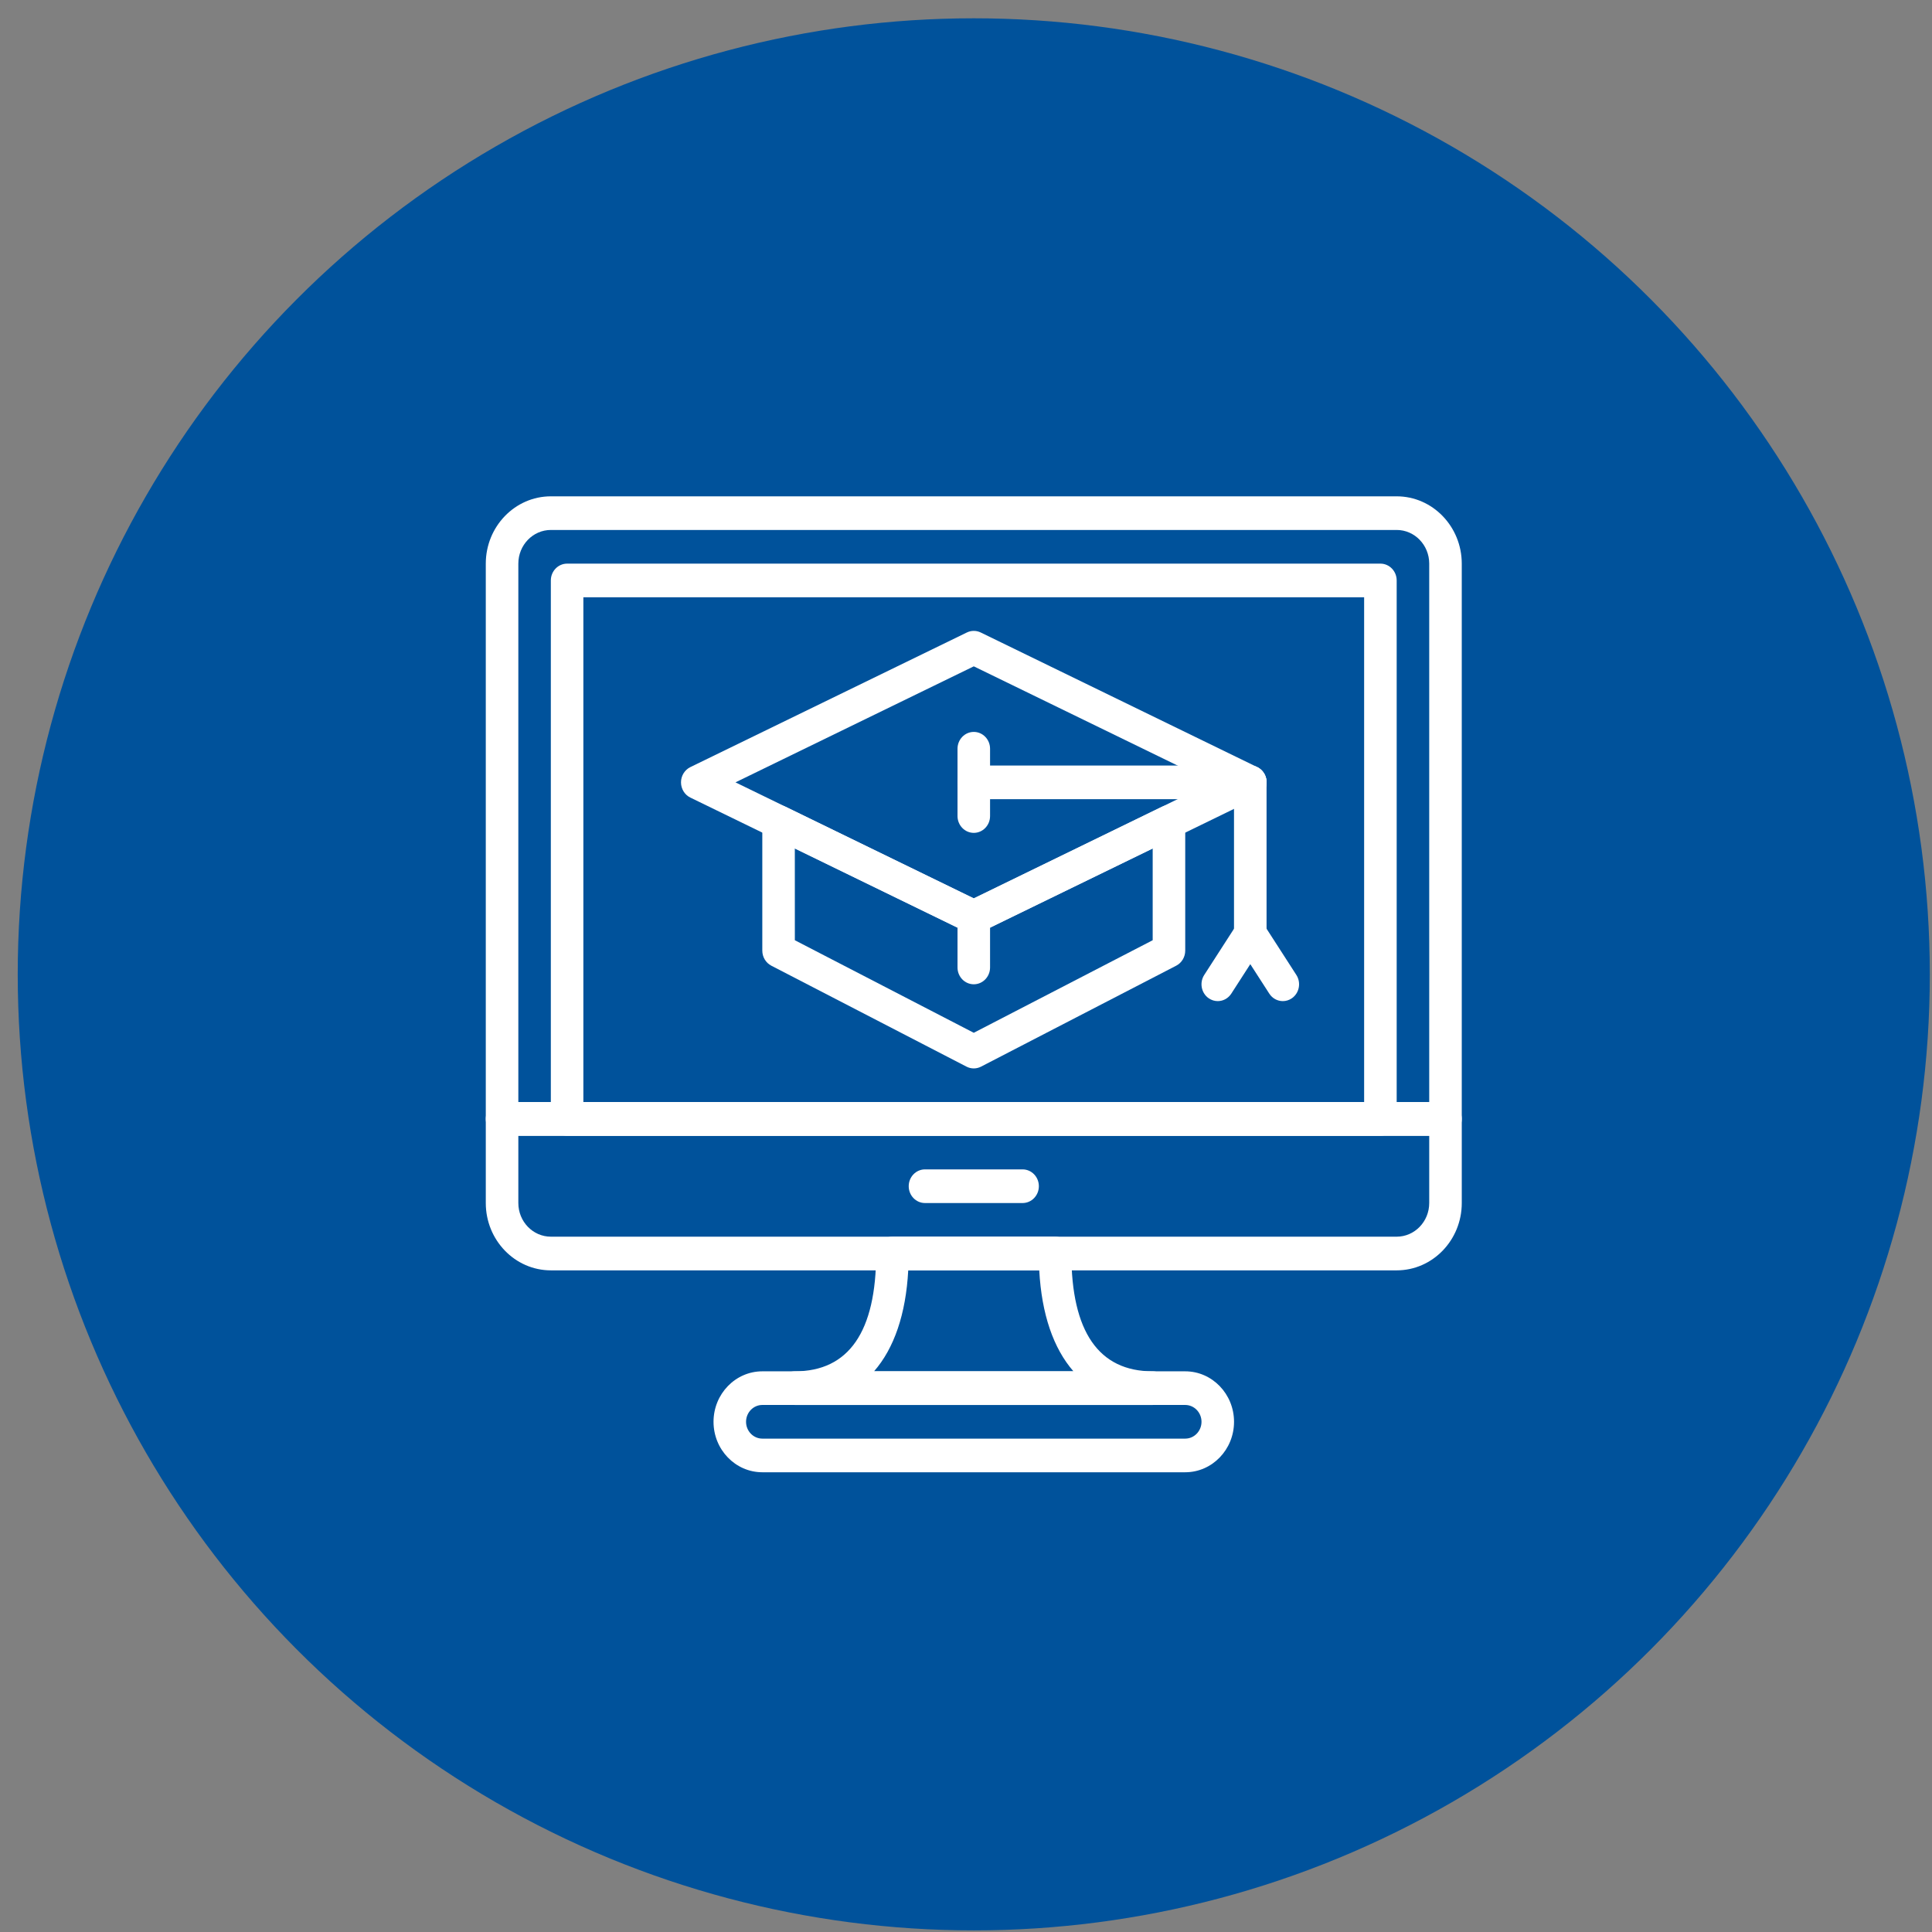<svg fill="none" height="97" viewBox="0 0 97 97" width="97" xmlns="http://www.w3.org/2000/svg"><rect x="0" y="0" width="97" height="97" fill="#808080" stroke="none"/><circle cx="48.89" cy="48.919" fill="#00529b" r="48"/><g fill="#fff"><path d="m62.773 47.728c-.451 0-.817-.379-.817-.845v-7.603c0-.466.366-.845.817-.845s.817.378.817.845v7.603c0 .466-.366.845-.817.845z"/><path d="m61.14 50.263c-.155 0-.313-.046-.453-.142-.375-.259-.476-.783-.226-1.172l1.633-2.534c.25-.389.756-.494 1.133-.234.375.259.476.783.226 1.172l-1.633 2.534c-.158.244-.416.376-.68.376z"/><path d="m64.407 50.263c-.264 0-.523-.132-.68-.376l-1.633-2.534c-.25-.388-.149-.913.226-1.172.375-.26.882-.155 1.133.234l1.633 2.534c.25.388.149.913-.226 1.172-.14.096-.297.142-.452.142z"/><path d="m48.891 46.883c-.119 0-.238-.027-.348-.08l-13.883-6.759c-.286-.139-.469-.438-.469-.765 0-.327.183-.625.469-.765l13.883-6.759c.221-.107.475-.107.696 0l13.883 6.759c.286.139.469.438.469.765 0 .327-.183.625-.469.765l-13.883 6.759c-.11.053-.229.08-.348.08zm-11.965-7.603 11.965 5.825 11.965-5.825-11.965-5.825z"/><path d="m48.89 53.642c-.125 0-.251-.03-.365-.089l-9.8-5.069c-.277-.144-.452-.436-.452-.756v-6.46c0-.289.143-.558.379-.713.236-.155.532-.173.785-.052l9.453 4.602 9.452-4.602c.253-.122.55-.104.785.052.237.155.38.424.38.713v6.46c0 .32-.175.613-.452.756l-9.8 5.069c-.114.059-.24.089-.365.089zm-8.983-6.436 8.983 4.647 8.983-4.647v-4.607l-8.636 4.204c-.221.107-.475.107-.696 0l-8.635-4.204z"/><path d="m62.774 40.125h-13.883c-.451 0-.817-.379-.817-.845 0-.466.366-.845.817-.845h13.883c.451 0 .817.378.817.845 0 .466-.366.845-.817.845z"/><path d="m48.891 41.816c-.451 0-.817-.379-.817-.845v-3.379c0-.466.366-.845.817-.845s.817.379.817.845v3.379c0 .466-.366.845-.817.845z"/><path d="m48.891 49.418c-.451 0-.817-.378-.817-.845v-2.534c0-.466.366-.845.817-.845s.817.379.817.845v2.534c0 .466-.366.845-.817.845z"/><path d="m72.574 57.022h-47.367c-.451 0-.817-.379-.817-.845v-27.878c0-1.864 1.466-3.38 3.268-3.38h42.465c1.802 0 3.268 1.516 3.268 3.38v27.878c0 .466-.366.845-.817.845zm-46.55-1.69h45.733v-27.034c0-.933-.733-1.69-1.634-1.69h-42.465c-.902 0-1.634.758-1.634 1.69z"/><path d="m70.123 63.781h-42.465c-1.802 0-3.268-1.516-3.268-3.38v-4.223c0-.466.366-.845.817-.845h47.367c.451 0 .817.379.817.845v4.223c0 1.864-1.466 3.38-3.268 3.38zm-44.099-6.759v3.378c0 .933.733 1.69 1.634 1.69h42.465c.902 0 1.634-.758 1.634-1.69v-3.378z"/><path d="m51.341 60.401h-4.9c-.451 0-.817-.378-.817-.845s.366-.845.817-.845h4.9c.451 0 .817.379.817.845s-.366.845-.817.845z"/><path d="m69.306 57.022h-40.833c-.451 0-.817-.379-.817-.845v-27.034c0-.466.366-.845.817-.845h40.833c.451 0 .817.379.817.845v27.034c0 .466-.366.845-.817.845zm-40.017-1.69h39.2v-25.345h-39.2z"/><path d="m59.507 73.918h-21.233c-1.351 0-2.45-1.137-2.45-2.534 0-1.397 1.099-2.534 2.45-2.534h21.233c1.351 0 2.45 1.137 2.45 2.534 0 1.397-1.099 2.534-2.45 2.534zm-21.233-3.379c-.45 0-.817.379-.817.845s.367.845.817.845h21.233c.45 0 .817-.379.817-.845s-.367-.845-.817-.845z"/><path d="m57.873 70.54h-17.967c-.451 0-.817-.379-.817-.845 0-.466.366-.845.817-.845 2.71 0 4.083-1.99 4.083-5.914 0-.466.366-.845.817-.845h8.167c.451 0 .817.379.817.845 0 3.924 1.374 5.914 4.083 5.914.451 0 .817.378.817.845 0 .466-.366.845-.817.845zm-13.989-1.69h10.011c-1.006-1.152-1.598-2.868-1.717-5.069h-6.578c-.119 2.201-.711 3.917-1.717 5.069z"/></g></svg>